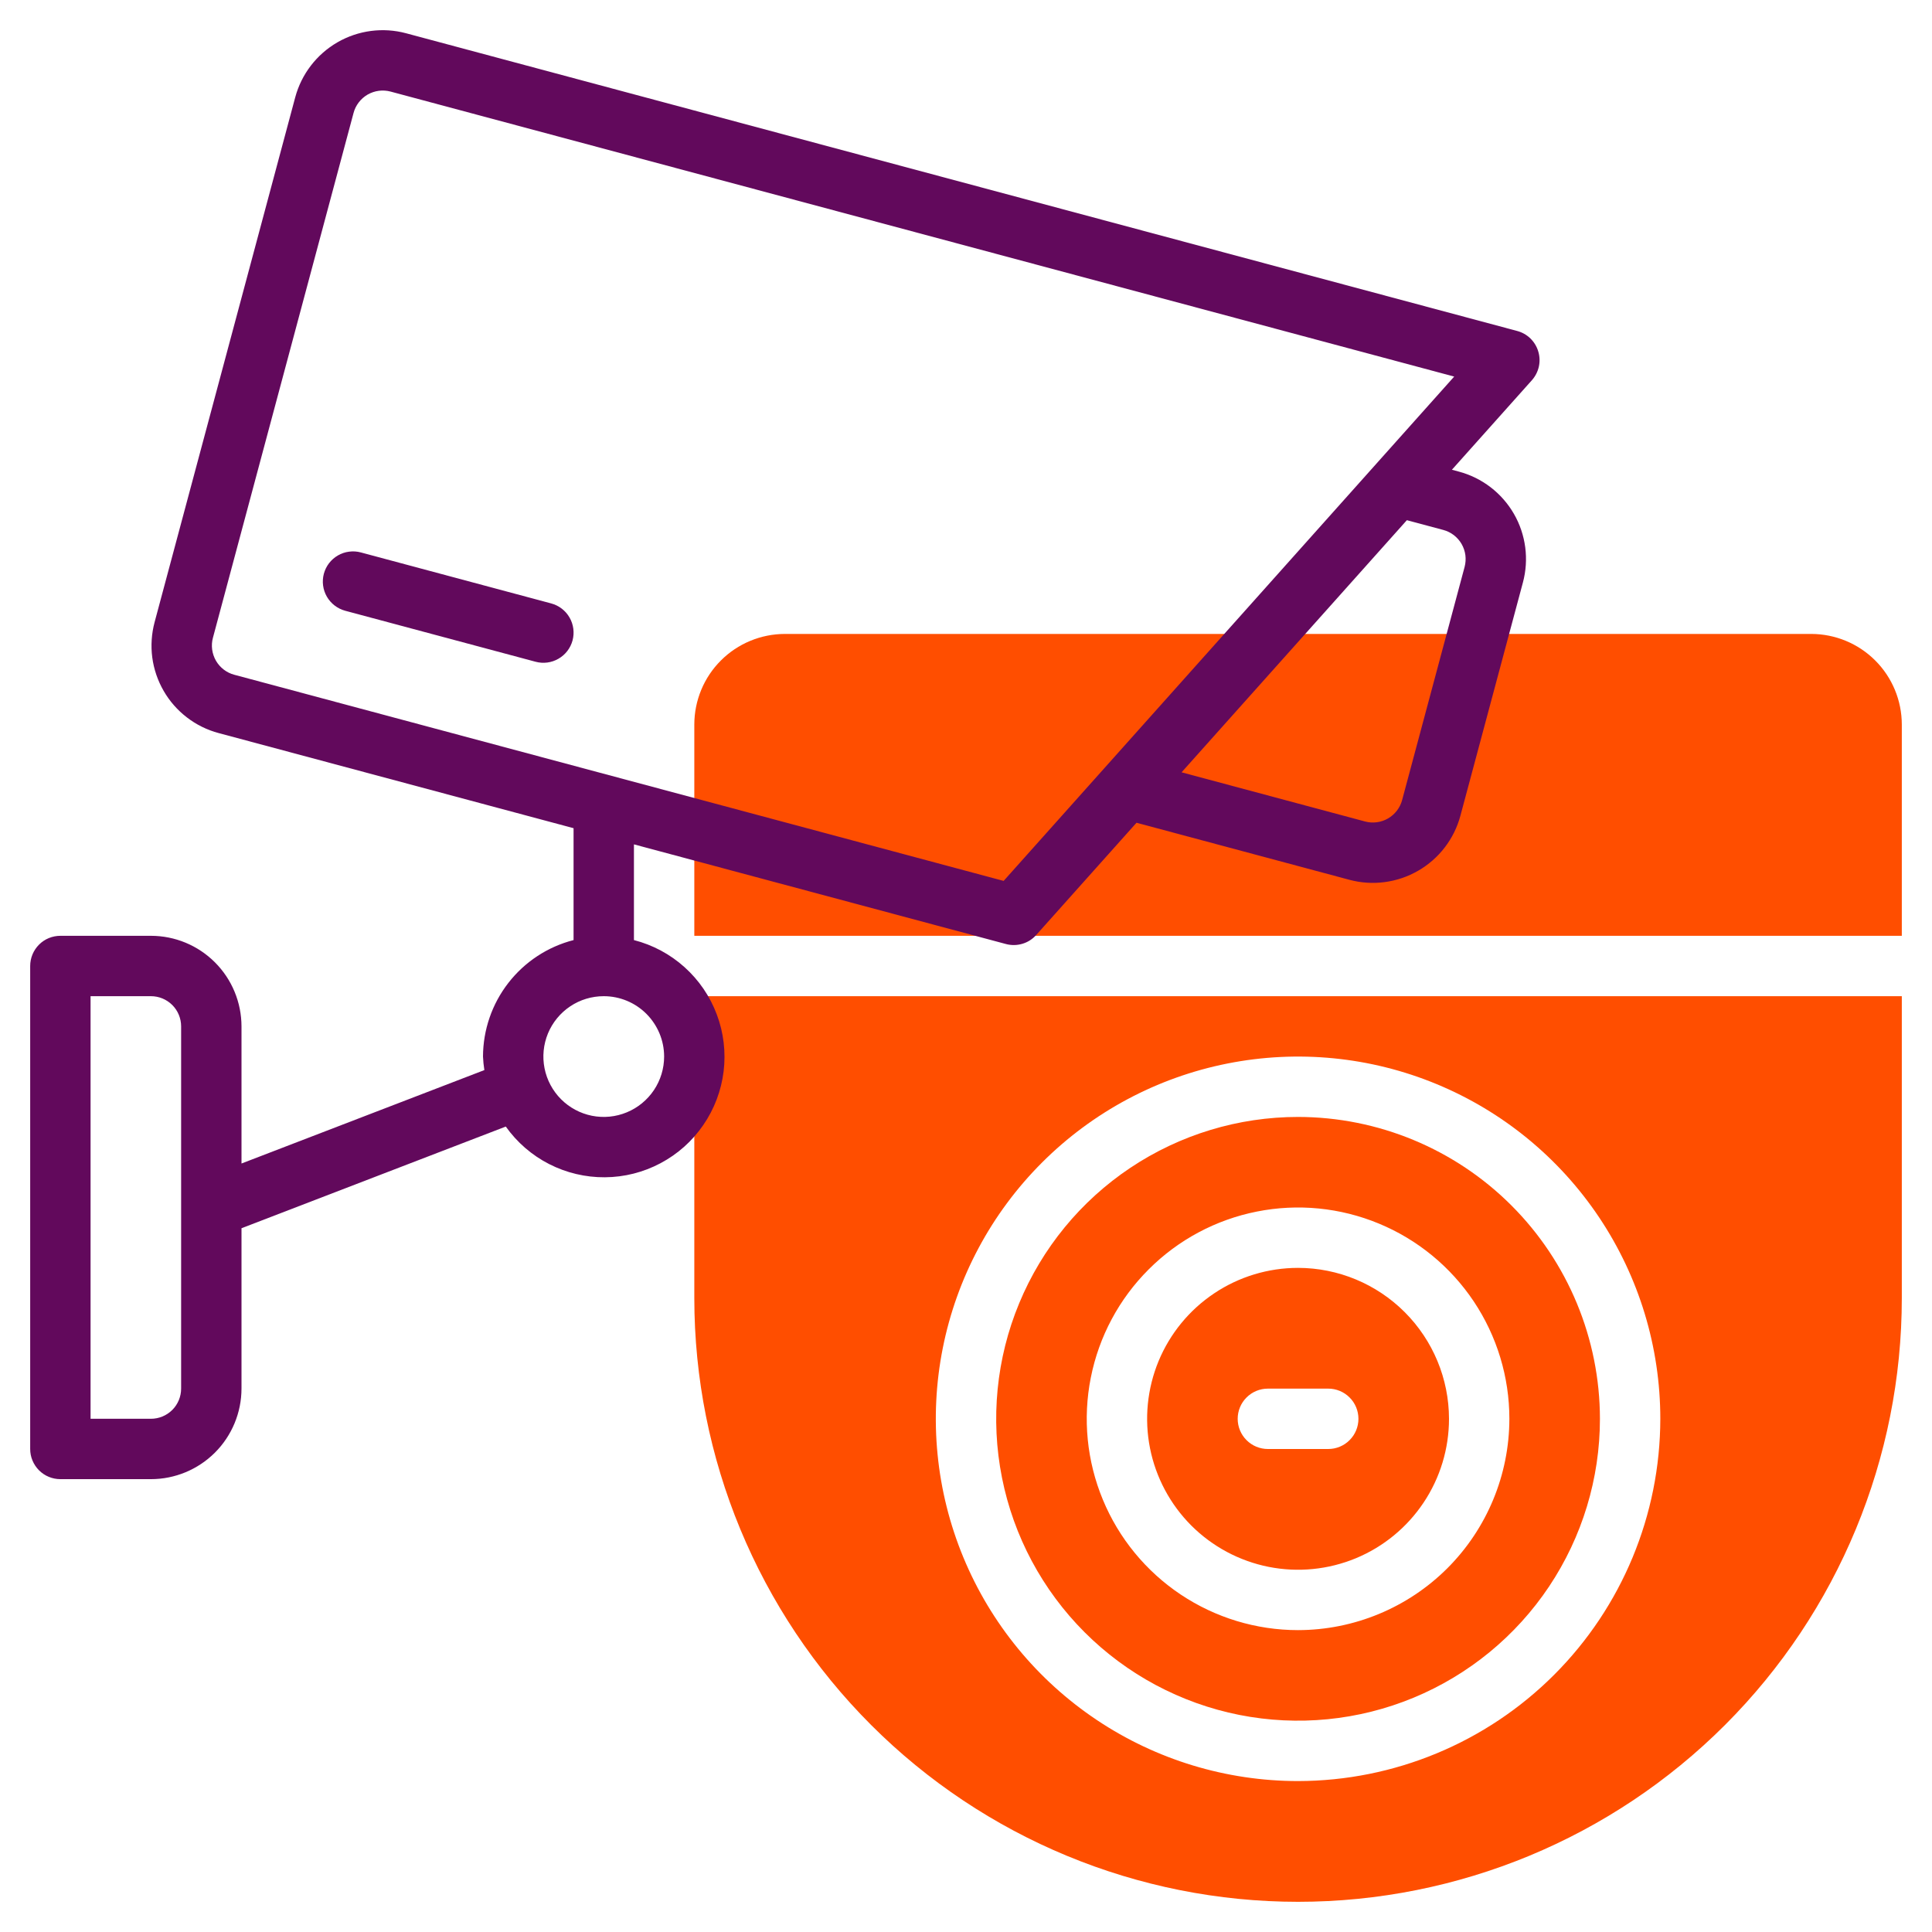 <svg width="48" height="48" viewBox="0 0 48 48" fill="none" xmlns="http://www.w3.org/2000/svg">
<g clip-path="url(#clip0_1210_270)">
<path d="M32.25 31.5C31.508 31.5 30.783 31.72 30.167 32.132C29.55 32.544 29.069 33.13 28.785 33.815C28.502 34.5 28.427 35.254 28.572 35.982C28.717 36.709 29.074 37.377 29.598 37.902C30.123 38.426 30.791 38.783 31.518 38.928C32.246 39.073 33 38.998 33.685 38.715C34.37 38.431 34.956 37.95 35.368 37.333C35.78 36.717 36 35.992 36 35.25C35.999 34.256 35.603 33.303 34.9 32.6C34.197 31.897 33.244 31.501 32.25 31.5ZM33 36H31.5C31.301 36 31.11 35.921 30.97 35.78C30.829 35.64 30.75 35.449 30.75 35.25C30.75 35.051 30.829 34.86 30.97 34.72C31.11 34.579 31.301 34.5 31.5 34.5H33C33.199 34.5 33.39 34.579 33.53 34.72C33.671 34.86 33.75 35.051 33.75 35.25C33.75 35.449 33.671 35.64 33.53 35.78C33.39 35.921 33.199 36 33 36Z" fill="#FF4E00"/>
<path d="M47.25 23.25V18C47.249 17.404 47.012 16.831 46.59 16.41C46.169 15.988 45.596 15.751 45 15.75H19.5C18.904 15.751 18.331 15.988 17.91 16.41C17.488 16.831 17.251 17.404 17.25 18V23.25H47.25Z" fill="#FF4E00"/>
<path d="M17.25 24.75V32.25C17.25 36.228 18.83 40.044 21.643 42.857C24.456 45.67 28.272 47.25 32.25 47.25C36.228 47.25 40.044 45.67 42.857 42.857C45.67 40.044 47.25 36.228 47.25 32.25V24.75H17.25ZM32.25 44.25C30.47 44.25 28.73 43.722 27.25 42.733C25.77 41.744 24.616 40.339 23.935 38.694C23.254 37.05 23.076 35.24 23.423 33.494C23.77 31.748 24.627 30.145 25.886 28.886C27.145 27.627 28.748 26.77 30.494 26.423C32.24 26.076 34.05 26.254 35.694 26.935C37.339 27.616 38.744 28.77 39.733 30.25C40.722 31.73 41.25 33.47 41.25 35.25C41.247 37.636 40.298 39.924 38.611 41.611C36.924 43.298 34.636 44.247 32.25 44.25Z" fill="#FF4E00"/>
<path d="M32.25 27.75C30.767 27.75 29.317 28.19 28.083 29.014C26.85 29.838 25.889 31.009 25.321 32.38C24.753 33.75 24.605 35.258 24.894 36.713C25.183 38.168 25.898 39.504 26.947 40.553C27.996 41.602 29.332 42.316 30.787 42.606C32.242 42.895 33.75 42.747 35.12 42.179C36.491 41.611 37.662 40.65 38.486 39.417C39.31 38.183 39.75 36.733 39.75 35.25C39.748 33.262 38.957 31.355 37.551 29.949C36.145 28.543 34.238 27.752 32.25 27.75ZM32.25 40.5C31.212 40.5 30.197 40.192 29.333 39.615C28.47 39.038 27.797 38.218 27.4 37.259C27.002 36.3 26.898 35.244 27.101 34.226C27.303 33.207 27.803 32.272 28.538 31.538C29.272 30.803 30.207 30.303 31.226 30.101C32.244 29.898 33.3 30.002 34.259 30.4C35.218 30.797 36.038 31.47 36.615 32.333C37.192 33.197 37.5 34.212 37.5 35.25C37.498 36.642 36.945 37.976 35.961 38.961C34.976 39.945 33.642 40.498 32.25 40.5Z" fill="#FF4E00"/>
<path d="M37.694 8.223L10.091 0.827C9.515 0.672 8.901 0.753 8.384 1.051C7.867 1.35 7.49 1.841 7.335 2.417L3.841 15.458C3.765 15.743 3.745 16.041 3.783 16.334C3.822 16.627 3.918 16.909 4.066 17.165C4.213 17.421 4.41 17.645 4.645 17.825C4.879 18.005 5.147 18.137 5.432 18.213L14.25 20.576V23.356C13.608 23.521 13.038 23.895 12.631 24.419C12.224 24.942 12.002 25.586 12 26.25C12.005 26.362 12.016 26.475 12.034 26.586L6 28.907V25.5C5.999 24.903 5.762 24.331 5.34 23.909C4.918 23.487 4.347 23.25 3.75 23.25H1.5C1.301 23.25 1.11 23.328 0.97 23.469C0.829 23.61 0.75 23.801 0.75 24V35.999C0.75 36.098 0.769 36.196 0.807 36.286C0.845 36.377 0.9 36.46 0.97 36.53C1.039 36.599 1.122 36.655 1.213 36.692C1.304 36.73 1.401 36.749 1.5 36.749H3.75C4.347 36.749 4.918 36.511 5.34 36.09C5.762 35.668 5.999 35.096 6 34.499V30.515L12.566 27.989C12.845 28.382 13.214 28.702 13.643 28.921C14.072 29.14 14.548 29.253 15.029 29.249C15.511 29.246 15.985 29.126 16.41 28.9C16.836 28.674 17.201 28.349 17.473 27.951C17.746 27.555 17.919 27.097 17.978 26.619C18.036 26.141 17.979 25.656 17.809 25.205C17.64 24.753 17.365 24.35 17.006 24.028C16.648 23.706 16.217 23.476 15.75 23.356V20.978L24.992 23.454C25.126 23.49 25.268 23.488 25.401 23.448C25.534 23.409 25.653 23.333 25.745 23.229L28.236 20.441L33.528 21.859C34.104 22.013 34.718 21.931 35.234 21.633C35.751 21.335 36.128 20.844 36.283 20.268L37.836 14.473C37.913 14.187 37.932 13.889 37.894 13.597C37.855 13.303 37.76 13.021 37.612 12.765C37.464 12.509 37.267 12.285 37.033 12.105C36.798 11.925 36.531 11.793 36.245 11.717L36.072 11.671L38.059 9.447C38.144 9.351 38.204 9.235 38.232 9.11C38.26 8.985 38.255 8.855 38.218 8.733C38.182 8.61 38.114 8.499 38.023 8.409C37.931 8.32 37.818 8.256 37.694 8.223ZM4.5 34.499C4.5 34.698 4.421 34.889 4.28 35.03C4.139 35.17 3.949 35.249 3.75 35.249H2.25V24.75H3.75C3.949 24.75 4.139 24.829 4.28 24.969C4.421 25.11 4.5 25.301 4.5 25.5V34.499ZM16.5 26.25C16.5 26.546 16.412 26.836 16.247 27.083C16.082 27.329 15.848 27.522 15.574 27.635C15.3 27.749 14.998 27.779 14.707 27.721C14.416 27.663 14.149 27.52 13.939 27.31C13.73 27.1 13.587 26.833 13.529 26.542C13.471 26.251 13.501 25.95 13.614 25.675C13.728 25.401 13.92 25.167 14.167 25.002C14.413 24.837 14.703 24.75 15 24.75C15.398 24.75 15.779 24.908 16.06 25.189C16.341 25.471 16.5 25.852 16.5 26.25ZM36.388 14.084L34.835 19.879C34.783 20.071 34.657 20.235 34.485 20.334C34.313 20.434 34.108 20.461 33.916 20.41L29.356 19.188L34.953 12.924L35.857 13.166C35.952 13.191 36.041 13.235 36.12 13.295C36.198 13.355 36.263 13.43 36.313 13.515C36.362 13.601 36.394 13.695 36.407 13.792C36.419 13.89 36.413 13.989 36.388 14.084ZM24.935 21.886L5.82 16.764C5.725 16.739 5.636 16.695 5.558 16.635C5.48 16.575 5.414 16.5 5.365 16.415C5.316 16.329 5.284 16.235 5.271 16.138C5.258 16.04 5.264 15.941 5.29 15.846L8.784 2.806C8.809 2.711 8.853 2.622 8.913 2.544C8.973 2.465 9.048 2.4 9.133 2.35C9.219 2.301 9.313 2.269 9.411 2.256C9.508 2.243 9.608 2.25 9.703 2.275L36.129 9.356L24.935 21.886Z" fill="#62095C"/>
<path d="M8.046 14.255C8.021 14.35 8.014 14.45 8.027 14.547C8.04 14.645 8.072 14.739 8.121 14.824C8.17 14.909 8.236 14.984 8.314 15.044C8.392 15.104 8.481 15.148 8.576 15.174L13.306 16.441C13.498 16.493 13.703 16.466 13.875 16.366C14.048 16.267 14.173 16.103 14.225 15.911C14.276 15.719 14.249 15.514 14.15 15.342C14.05 15.169 13.887 15.044 13.694 14.992L8.965 13.725C8.869 13.699 8.77 13.693 8.673 13.706C8.575 13.718 8.481 13.75 8.395 13.8C8.31 13.849 8.235 13.915 8.175 13.993C8.115 14.071 8.072 14.16 8.046 14.255Z" fill="#62095C"/>
</g>
<defs>
<clipPath id="clip0_1210_270">
<rect width="48" height="48" fill="white"/>
</clipPath>
</defs>
</svg>
